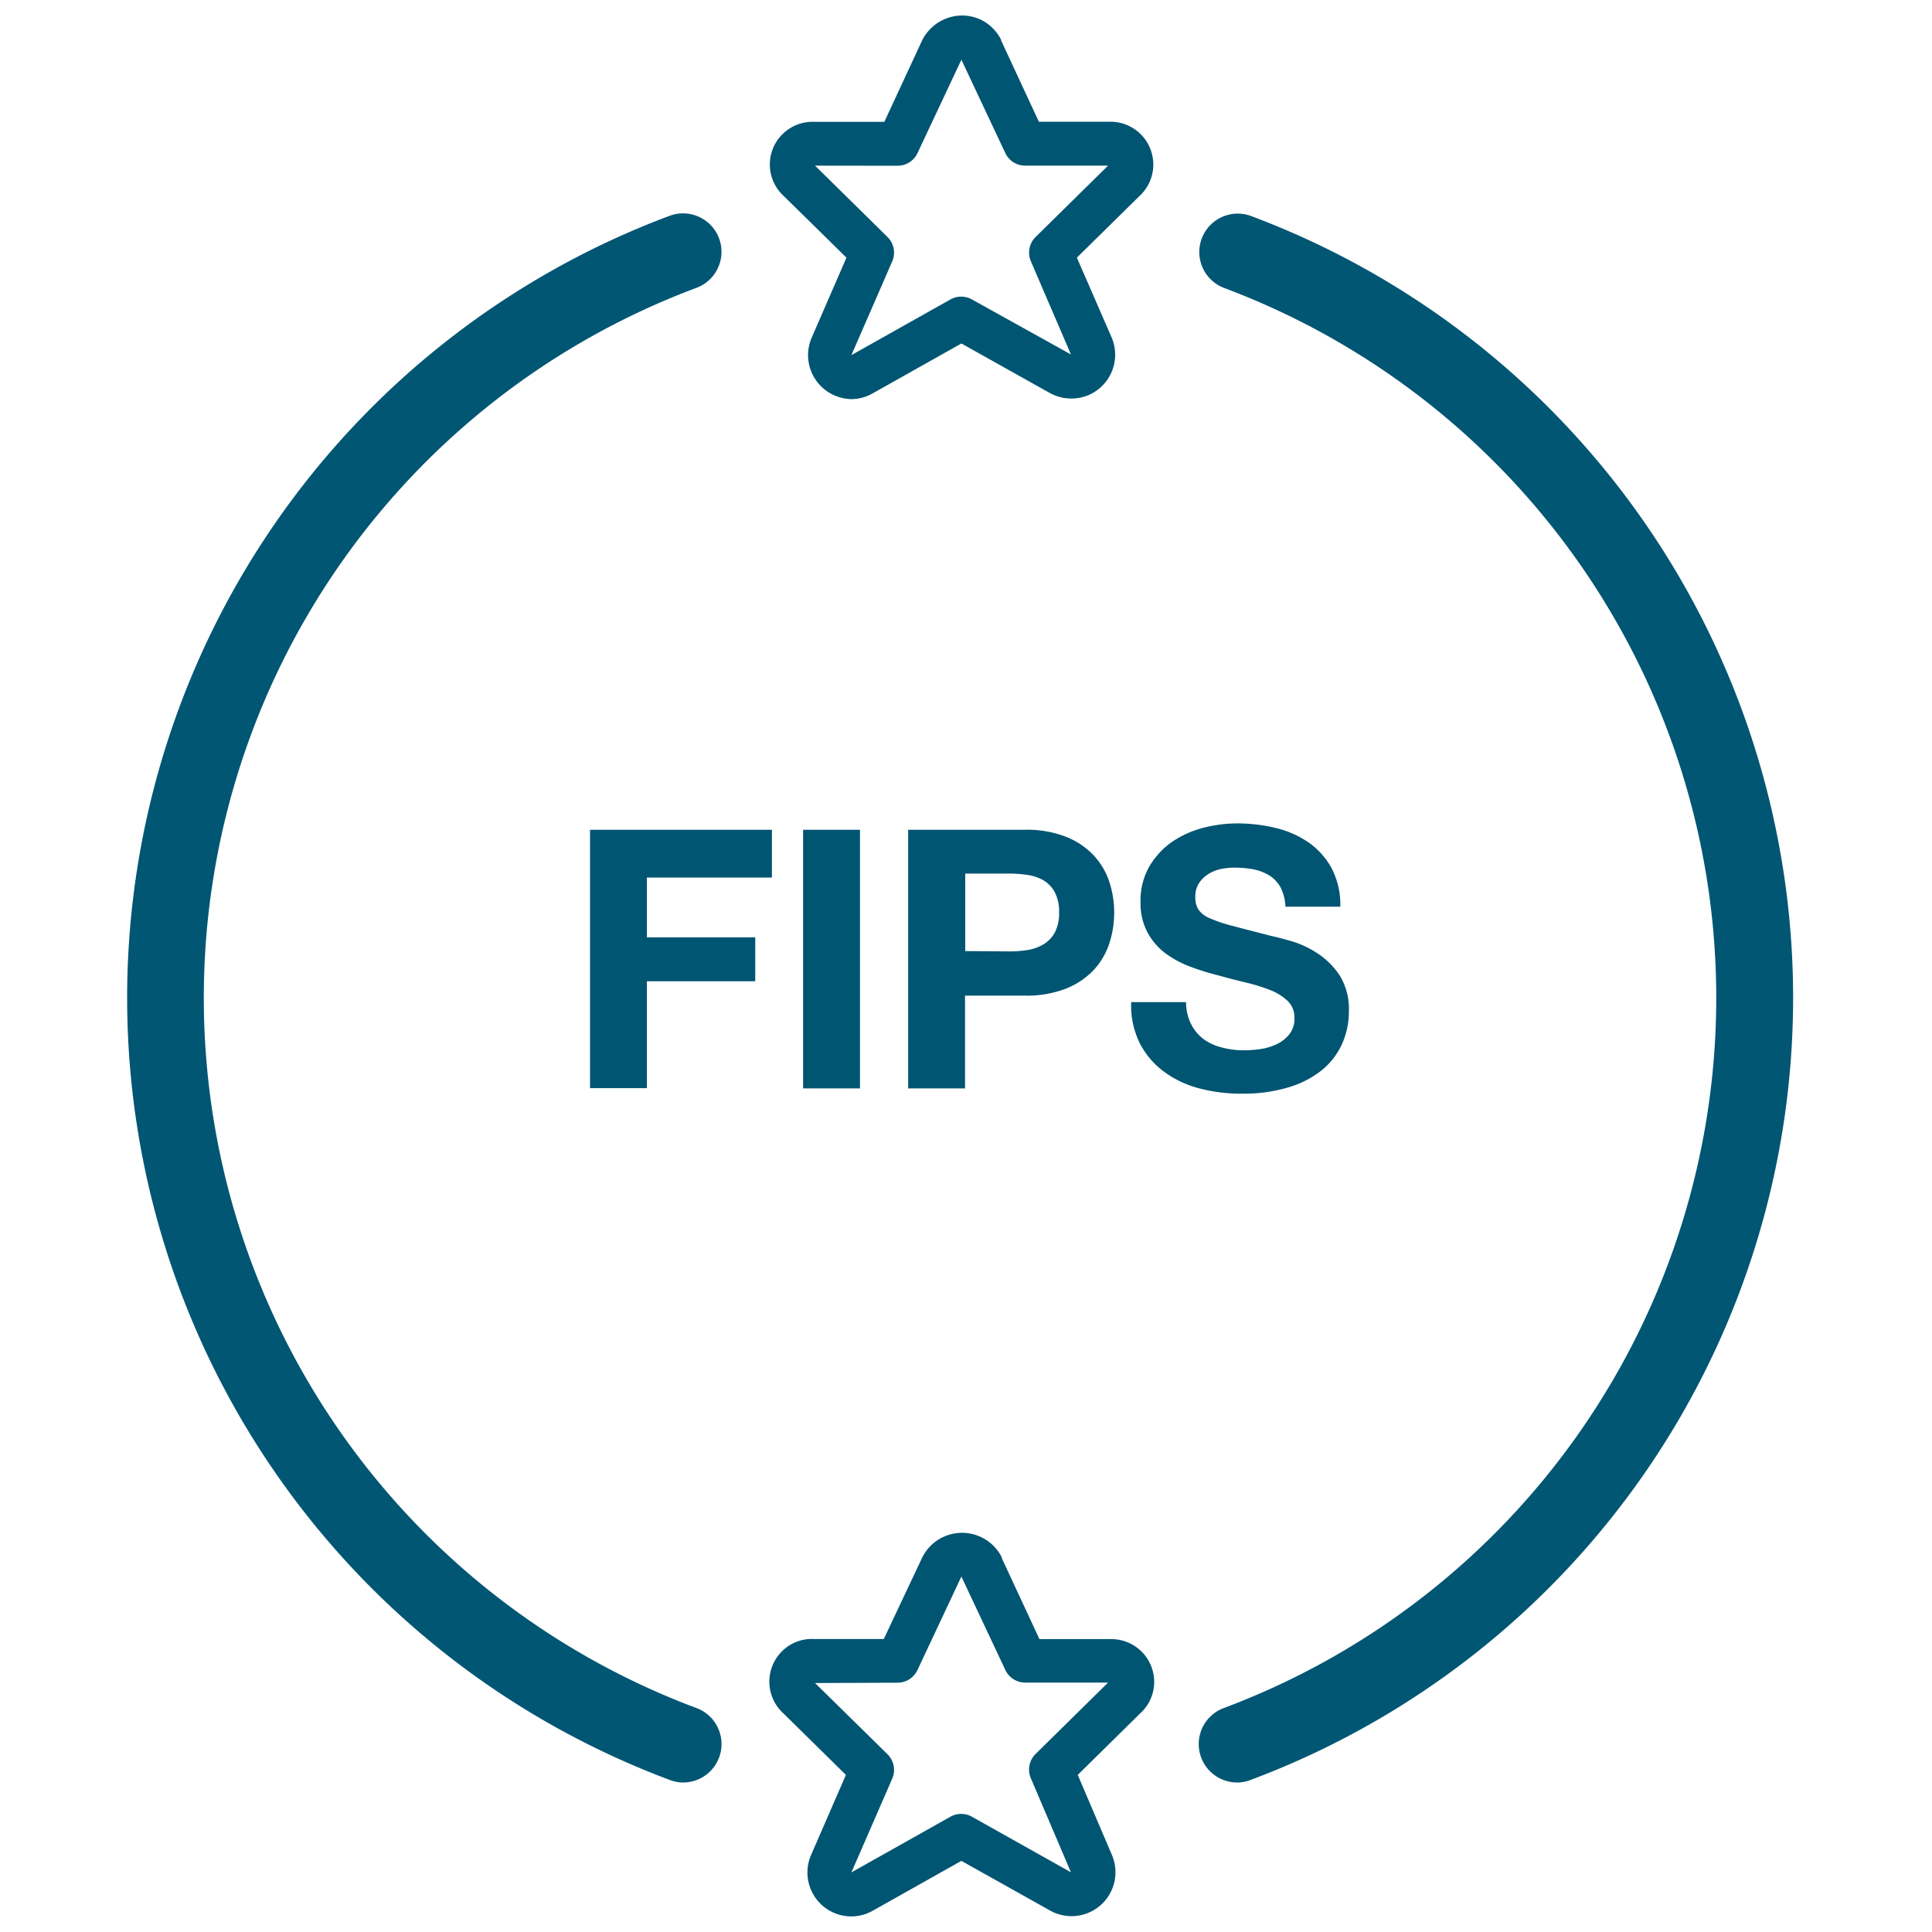 <svg xmlns="http://www.w3.org/2000/svg" viewBox="0 0 176 176"><defs><style>.cls-1{fill:#015673;}.cls-2{fill:#005572;}</style></defs><g id="Layer_2" data-name="Layer 2"><path class="cls-1" d="M62.25,162.38a3.35,3.35,0,0,1-1.23-.23A76.06,76.06,0,0,1,61,19.66a3.5,3.5,0,1,1,2.45,6.56,69.06,69.06,0,0,0,0,129.38,3.5,3.5,0,0,1-1.22,6.78Z"/><path class="cls-1" d="M112.7,162.38a3.5,3.5,0,0,1-1.22-6.78,69.07,69.07,0,0,0,0-129.38,3.5,3.5,0,0,1,2.44-6.56,76.06,76.06,0,0,1,0,142.49A3.26,3.26,0,0,1,112.7,162.38Z"/><path class="cls-2" d="M77.6,174.58A4,4,0,0,1,73.88,169l3.18-7.31-5.7-5.61a3.9,3.9,0,0,1-.32-5.44,3.83,3.83,0,0,1,3.1-1.33h6.37L84,141.91a4.05,4.05,0,0,1,7.25-.06l0,.07,3.44,7.4h6.45a3.9,3.9,0,0,1,4,3.73,3.86,3.86,0,0,1-1.3,3.06l-5.66,5.58L101.3,169A4,4,0,0,1,95.58,174l-8-4.48-8,4.5A4,4,0,0,1,77.6,174.58Zm-3.35-21.26,6.6,6.49a2,2,0,0,1,.43,2.22l-3.72,8.54,9-5.06a2,2,0,0,1,2,0l9,5.05L93.91,162a2,2,0,0,1,.44-2.23l6.59-6.49H93.39a2,2,0,0,1-1.81-1.16l-4-8.5h0l-4,8.51a2,2,0,0,1-1.81,1.16Zm26.94,0h0Z"/><path class="cls-2" d="M77.6,36.36a3.79,3.79,0,0,1-1-.14,4,4,0,0,1-2.67-5.43l3.18-7.32-5.7-5.6a3.89,3.89,0,0,1,2.78-6.77h6.37L84,3.69a4.1,4.1,0,0,1,2.41-2.08,4,4,0,0,1,3.09.26A4.07,4.07,0,0,1,91.2,3.63l0,.06,3.44,7.4h6.45a3.9,3.9,0,0,1,2.68,6.8l-5.67,5.58,3.17,7.28A4,4,0,0,1,99.14,36a4.06,4.06,0,0,1-3.56-.23l-8-4.48-8,4.5A4,4,0,0,1,77.6,36.36ZM74.25,15.09l6.6,6.5a2,2,0,0,1,.43,2.22l-3.72,8.54,9-5.06a2,2,0,0,1,2,0l9,5L93.91,23.8a2,2,0,0,1,.44-2.22l6.59-6.49H93.39a2,2,0,0,1-1.81-1.15l-4-8.5h0l-4,8.51a2,2,0,0,1-1.81,1.15Zm26.94,0h0Z"/><path class="cls-2" d="M70.32,75.59v4.35H58.93v5.45H68.8v4H58.93v9.74H53.75V75.59Z"/><path class="cls-2" d="M78.34,75.59V99.15H73.16V75.59Z"/><path class="cls-2" d="M93.35,75.59a9.75,9.75,0,0,1,3.76.64,7,7,0,0,1,2.53,1.7,6.55,6.55,0,0,1,1.42,2.41,9.1,9.1,0,0,1,0,5.59,6.63,6.63,0,0,1-1.42,2.43,7.08,7.08,0,0,1-2.53,1.7,9.94,9.94,0,0,1-3.76.64H87.91v8.45H82.73V75.59ZM91.93,86.67a10.62,10.62,0,0,0,1.72-.13A4.09,4.09,0,0,0,95.1,86a2.82,2.82,0,0,0,1-1.07,3.82,3.82,0,0,0,.38-1.82,3.77,3.77,0,0,0-.38-1.81,2.85,2.85,0,0,0-1-1.08,4.09,4.09,0,0,0-1.45-.51,11.88,11.88,0,0,0-1.72-.13h-4v7.06Z"/><path class="cls-2" d="M108.53,93.34a3.92,3.92,0,0,0,1.14,1.34,4.82,4.82,0,0,0,1.67.75,7.57,7.57,0,0,0,2,.25,11.36,11.36,0,0,0,1.48-.11,5.36,5.36,0,0,0,1.49-.45,3.21,3.21,0,0,0,1.15-.91,2.24,2.24,0,0,0,.46-1.46,2.08,2.08,0,0,0-.61-1.56,5,5,0,0,0-1.6-1,17,17,0,0,0-2.24-.69c-.84-.2-1.68-.42-2.54-.66a22.72,22.72,0,0,1-2.58-.81,9.13,9.13,0,0,1-2.24-1.23,5.9,5.9,0,0,1-1.6-1.9,5.74,5.74,0,0,1-.61-2.76,6.23,6.23,0,0,1,.77-3.15,7.22,7.22,0,0,1,2-2.23,9.13,9.13,0,0,1,2.84-1.32,12.35,12.35,0,0,1,3.17-.43,14.81,14.81,0,0,1,3.55.42,8.89,8.89,0,0,1,3,1.33,6.88,6.88,0,0,1,2.09,2.36,7.21,7.21,0,0,1,.78,3.48h-5a4.21,4.21,0,0,0-.44-1.75,2.92,2.92,0,0,0-1-1.08,4.38,4.38,0,0,0-1.44-.57,9.59,9.59,0,0,0-1.76-.16,6,6,0,0,0-1.26.13,3.41,3.41,0,0,0-1.13.46,2.81,2.81,0,0,0-.85.83,2.22,2.22,0,0,0-.33,1.25,2.1,2.1,0,0,0,.27,1.13,2.33,2.33,0,0,0,1,.79,13.14,13.14,0,0,0,2.14.72c.92.25,2.11.55,3.58.93.44.09,1,.24,1.84.48a8.89,8.89,0,0,1,2.32,1.1,7,7,0,0,1,2,2,5.79,5.79,0,0,1,.84,3.25,7.14,7.14,0,0,1-.63,3,6.55,6.55,0,0,1-1.86,2.4,9,9,0,0,1-3.07,1.56,14.33,14.33,0,0,1-4.24.56,14.83,14.83,0,0,1-3.78-.47,9.33,9.33,0,0,1-3.23-1.51,7.38,7.38,0,0,1-2.23-2.6,7.7,7.7,0,0,1-.79-3.76h5A4.39,4.39,0,0,0,108.53,93.34Z"/></g></svg>